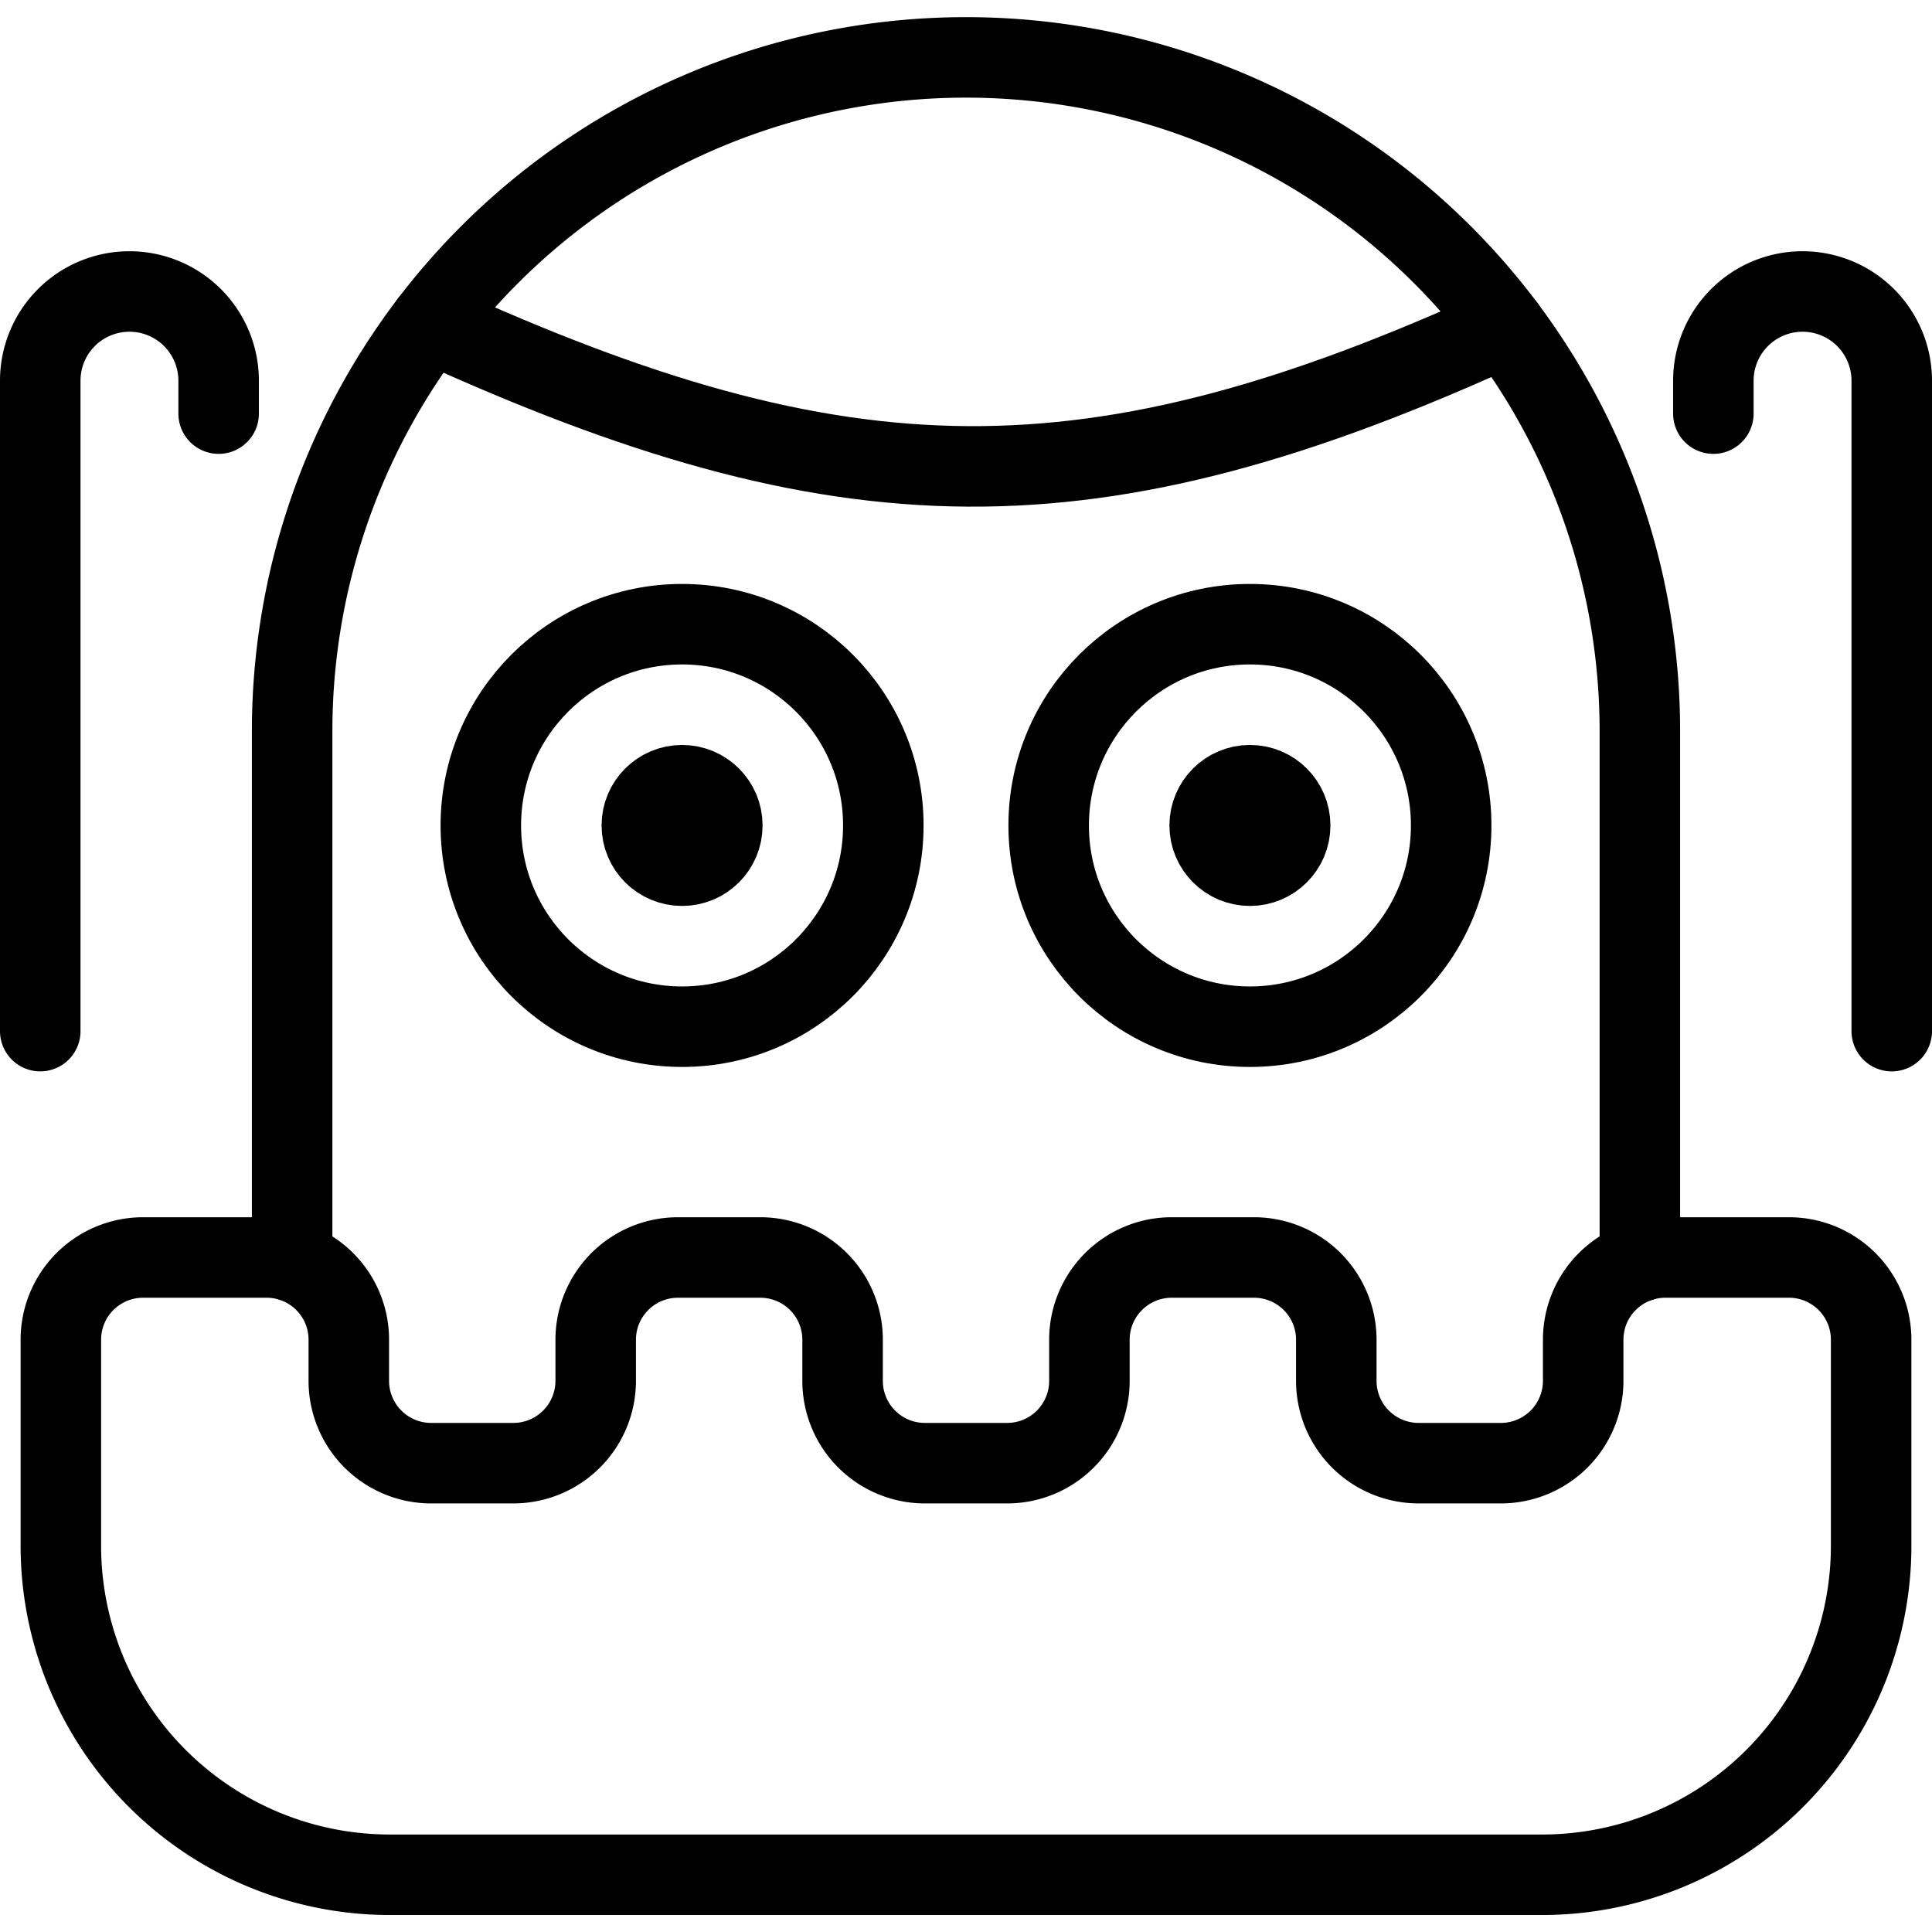 <svg xmlns="http://www.w3.org/2000/svg" viewBox="0 0 24 24"><g transform="matrix(1,0,0,1,0,0)"><defs><style>.a{fill:none;stroke:#000000;stroke-linecap:round;stroke-linejoin:round;}</style></defs><path class="a" d="M3.629,15.671V9.084a8.371,8.371,0,0,1,16.742,0v6.587"></path><path class="a" d="M20.689,15.621a1.021,1.021,0,0,0-1.022,1.022v.511a1.023,1.023,0,0,1-1.023,1.022H17.622A1.023,1.023,0,0,1,16.6,17.154v-.511a1.022,1.022,0,0,0-1.022-1.022H14.556a1.022,1.022,0,0,0-1.023,1.022v.511a1.022,1.022,0,0,1-1.022,1.022H11.489a1.022,1.022,0,0,1-1.022-1.022v-.511a1.022,1.022,0,0,0-1.023-1.022H8.422A1.022,1.022,0,0,0,7.4,16.643v.511a1.023,1.023,0,0,1-1.022,1.022H5.356a1.023,1.023,0,0,1-1.023-1.022v-.511a1.021,1.021,0,0,0-1.022-1.022H1.778A1.021,1.021,0,0,0,.756,16.643V19.2a4.088,4.088,0,0,0,4.088,4.089H19.156A4.088,4.088,0,0,0,23.244,19.2V16.643a1.021,1.021,0,0,0-1.022-1.022Z"></path><path class="a" d="M.5,12.809V4.729A1.108,1.108,0,0,1,1.608,3.621h0A1.108,1.108,0,0,1,2.716,4.729v.409"></path><path class="a" d="M23.5,12.809V4.729a1.108,1.108,0,0,0-1.108-1.108h0a1.108,1.108,0,0,0-1.108,1.108v.409"></path><circle class="a" cx="8.473" cy="10.254" r="2.5"></circle><circle class="a" cx="8.473" cy="10.254" r="0.5"></circle><circle class="a" cx="15.527" cy="10.254" r="2.5"></circle><circle class="a" cx="15.527" cy="10.254" r="0.5"></circle><path class="a" d="M5.344,4.007c5.132,2.347,8.22,2.4,13.352.052"></path></g></svg>